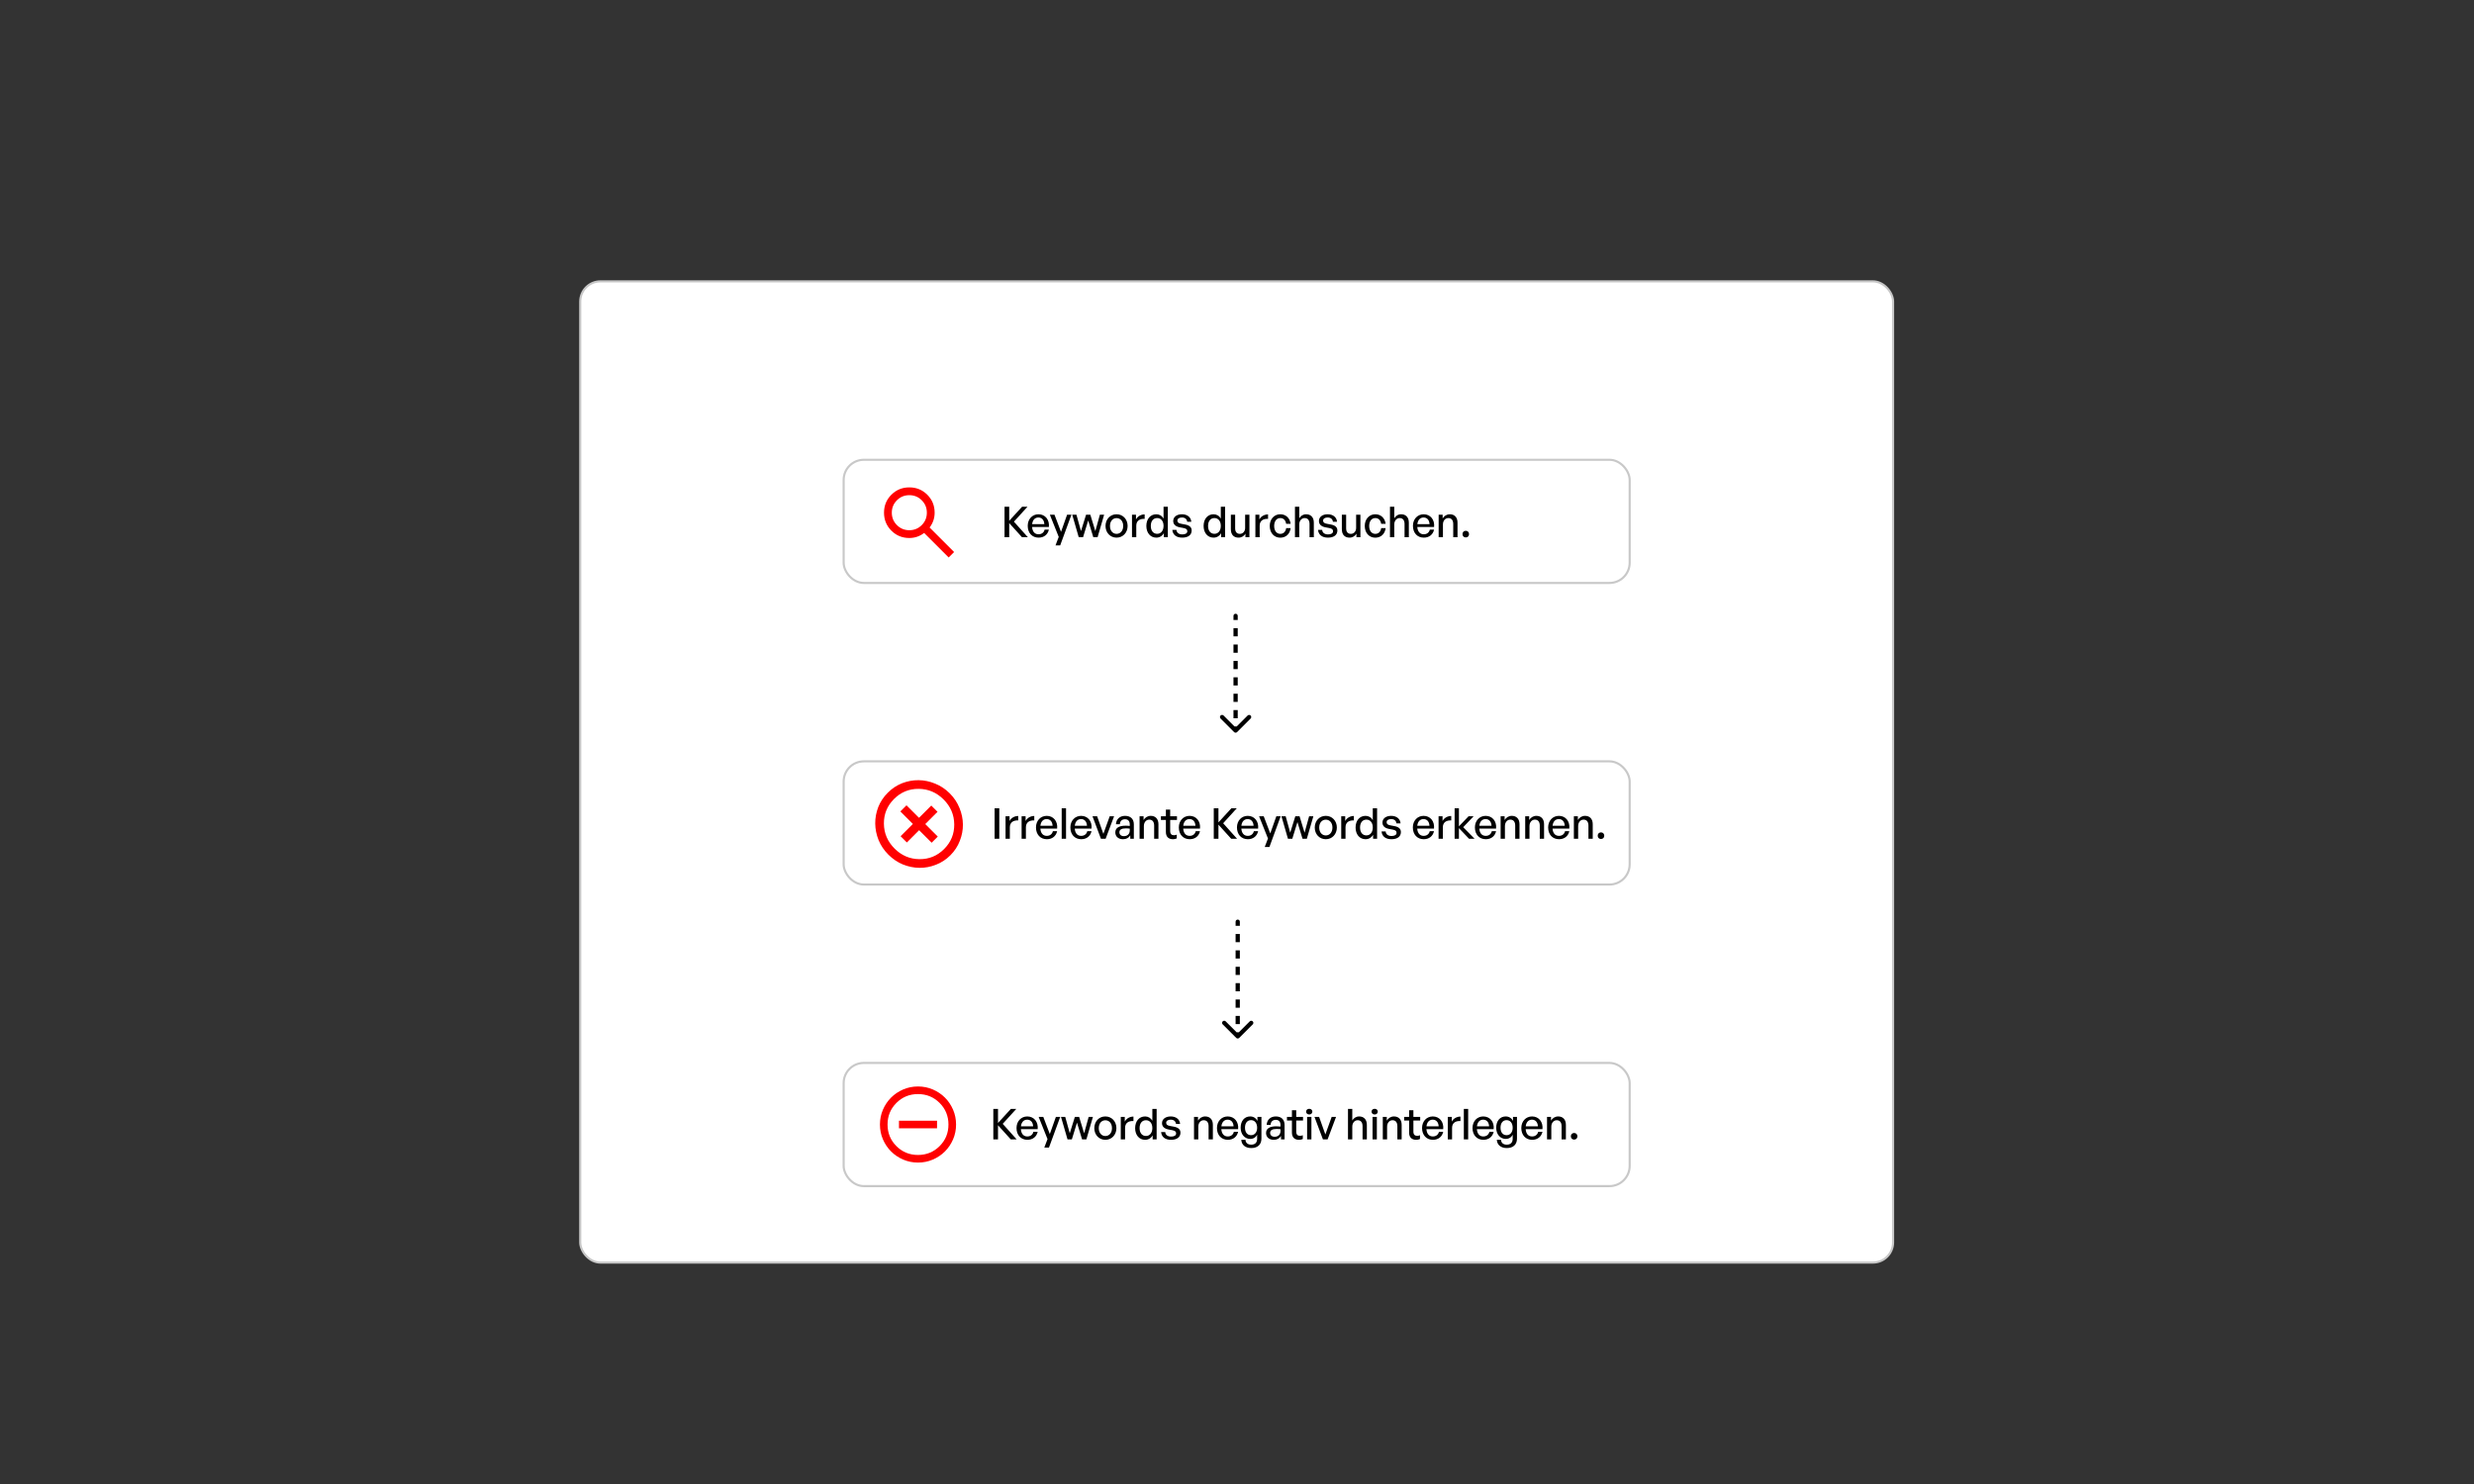 <svg width="1500" height="900" viewBox="0 0 1500 900" fill="none" xmlns="http://www.w3.org/2000/svg">
<rect x="0" y="0" width="1500" height="900" fill="#333333" stroke="none"/>
<rect x="351.796" y="170.644" width="795.995" height="595.065" rx="12.236" fill="white"/>
<rect x="351.796" y="170.644" width="795.995" height="595.065" rx="12.236" stroke="#C8C8C8" stroke-width="1.288"/>
<rect x="511.51" y="461.736" width="476.567" height="74.705" rx="12.236" fill="white"/>
<rect x="511.51" y="461.736" width="476.567" height="74.705" rx="12.236" stroke="#C8C8C8" stroke-width="1.288"/>
<path d="M605.872 508.7H603.039V490.204H605.872V508.7ZM612.277 501.719V508.7H609.675V495.047H612.097V497.933C613.05 496.052 615.111 494.867 617.352 494.867V497.572C614.415 497.417 612.277 498.705 612.277 501.719ZM622.013 501.719V508.7H619.411V495.047H621.832V497.933C622.785 496.052 624.846 494.867 627.087 494.867V497.572C624.151 497.417 622.013 498.705 622.013 501.719ZM634.712 508.958C630.77 508.958 628.117 506.099 628.117 501.797C628.117 497.752 630.874 494.79 634.635 494.79C638.705 494.79 641.409 498.087 640.946 502.518H630.77C630.977 505.3 632.368 506.923 634.66 506.923C636.592 506.923 637.932 505.867 638.37 504.089H640.946C640.276 507.129 637.932 508.958 634.712 508.958ZM634.583 496.748C632.496 496.748 631.08 498.242 630.796 500.792H638.189C638.061 498.267 636.695 496.748 634.583 496.748ZM646.34 508.7H643.712V490.204H646.34V508.7ZM655.567 508.958C651.625 508.958 648.972 506.099 648.972 501.797C648.972 497.752 651.728 494.79 655.489 494.79C659.559 494.79 662.264 498.087 661.801 502.518H651.625C651.831 505.3 653.222 506.923 655.515 506.923C657.447 506.923 658.787 505.867 659.225 504.089H661.801C661.131 507.129 658.787 508.958 655.567 508.958ZM655.438 496.748C653.351 496.748 651.934 498.242 651.651 500.792H659.044C658.915 498.267 657.55 496.748 655.438 496.748ZM675.474 495.047L670.347 508.7H667.514L662.387 495.047H665.195L668.982 505.712L672.82 495.047H675.474ZM685.288 508.7V506.588C684.438 508.108 682.919 508.958 680.909 508.958C678.076 508.958 676.221 507.335 676.221 504.836C676.221 502.157 678.359 500.766 682.429 500.766C683.228 500.766 683.872 500.792 684.979 500.921V499.916C684.979 497.958 683.923 496.851 682.12 496.851C680.214 496.851 679.054 497.984 678.977 499.89H676.607C676.736 496.825 678.926 494.79 682.12 494.79C685.495 494.79 687.452 496.696 687.452 499.942V508.7H685.288ZM678.694 504.759C678.694 506.176 679.75 507.103 681.424 507.103C683.614 507.103 684.979 505.738 684.979 503.651V502.544C683.975 502.415 683.253 502.389 682.584 502.389C679.982 502.389 678.694 503.162 678.694 504.759ZM693.533 500.998V508.7H690.931V495.047H693.352V497.314C694.28 495.794 695.825 494.79 697.706 494.79C700.514 494.79 702.369 496.593 702.369 499.865V508.7H699.767V500.74C699.767 498.396 698.736 497.083 696.804 497.083C695.027 497.083 693.533 498.577 693.533 500.998ZM713.476 506.176V508.469C712.677 508.829 711.982 508.958 711.157 508.958C708.633 508.958 706.881 507.593 706.881 504.579V497.263H703.867V495.047H706.881V491.003H709.483V495.047H713.605V497.263H709.483V503.986C709.483 505.867 710.384 506.537 711.776 506.537C712.394 506.537 712.935 506.434 713.476 506.176ZM721.326 508.958C717.385 508.958 714.731 506.099 714.731 501.797C714.731 497.752 717.488 494.79 721.249 494.79C725.319 494.79 728.024 498.087 727.56 502.518H717.385C717.591 505.3 718.982 506.923 721.274 506.923C723.207 506.923 724.546 505.867 724.984 504.089H727.56C726.89 507.129 724.546 508.958 721.326 508.958ZM721.197 496.748C719.111 496.748 717.694 498.242 717.41 500.792H724.804C724.675 498.267 723.31 496.748 721.197 496.748ZM738.749 508.7H735.916V490.204H738.749V498.757L746.581 490.204H749.852L741.609 499.272L750.058 508.7H746.503L738.749 500.122V508.7ZM756.57 508.958C752.629 508.958 749.976 506.099 749.976 501.797C749.976 497.752 752.732 494.79 756.493 494.79C760.563 494.79 763.268 498.087 762.804 502.518H752.629C752.835 505.3 754.226 506.923 756.519 506.923C758.451 506.923 759.79 505.867 760.228 504.089H762.804C762.135 507.129 759.79 508.958 756.57 508.958ZM756.442 496.748C754.355 496.748 752.938 498.242 752.655 500.792H760.048C759.919 498.267 758.554 496.748 756.442 496.748ZM776.478 495.047L769.651 513.672H766.817L768.775 508.52L763.391 495.047H766.199L770.166 505.455L773.85 495.047H776.478ZM789.734 508.7L786.643 498.551L783.526 508.7H780.898L776.957 495.047H779.507L782.263 504.991L785.355 495.047H787.931L790.97 505.017L793.727 495.047H796.303L792.336 508.7H789.734ZM803.842 508.958C799.978 508.958 797.144 505.918 797.144 501.874C797.144 497.83 799.978 494.79 803.842 494.79C807.706 494.79 810.54 497.83 810.54 501.874C810.54 505.918 807.706 508.958 803.842 508.958ZM803.842 506.665C806.083 506.665 807.861 504.862 807.861 501.874C807.861 498.886 806.083 497.108 803.842 497.108C801.601 497.108 799.849 498.886 799.849 501.874C799.849 504.862 801.601 506.665 803.842 506.665ZM815.794 501.719V508.7H813.192V495.047H815.614V497.933C816.567 496.052 818.628 494.867 820.869 494.867V497.572C817.932 497.417 815.794 498.705 815.794 501.719ZM821.899 501.874C821.899 497.727 824.268 494.79 827.952 494.79C829.781 494.79 831.378 495.717 832.331 497.392V490.204H834.933V508.7H832.512V506.253C831.533 507.979 829.884 508.958 827.952 508.958C824.268 508.958 821.899 505.97 821.899 501.874ZM824.603 501.874C824.603 504.914 826.2 506.64 828.467 506.64C830.683 506.64 832.331 504.836 832.331 501.822C832.331 498.757 830.631 497.083 828.467 497.083C826.2 497.083 824.603 498.783 824.603 501.874ZM849.369 504.63C849.369 507.309 847.283 508.958 843.651 508.958C840.044 508.958 837.906 507.181 837.648 504.244H840.147C840.25 505.944 841.615 507 843.702 507C845.531 507 846.742 506.356 846.742 505.068C846.742 503.935 846.046 503.445 844.346 503.11L842.131 502.698C839.606 502.209 838.189 500.921 838.189 498.86C838.189 496.464 840.276 494.79 843.444 494.79C846.716 494.79 848.931 496.542 849.163 499.349H846.664C846.51 497.701 845.299 496.748 843.47 496.748C841.822 496.748 840.714 497.443 840.714 498.628C840.714 499.736 841.409 500.251 843.058 500.56L845.376 500.998C848.081 501.488 849.369 502.673 849.369 504.63ZM863.209 508.958C859.268 508.958 856.615 506.099 856.615 501.797C856.615 497.752 859.371 494.79 863.132 494.79C867.202 494.79 869.907 498.087 869.443 502.518H859.268C859.474 505.3 860.865 506.923 863.158 506.923C865.09 506.923 866.429 505.867 866.867 504.089H869.443C868.774 507.129 866.429 508.958 863.209 508.958ZM863.08 496.748C860.994 496.748 859.577 498.242 859.294 500.792H866.687C866.558 498.267 865.193 496.748 863.08 496.748ZM874.811 501.719V508.7H872.21V495.047H874.631V497.933C875.584 496.052 877.645 494.867 879.886 494.867V497.572C876.949 497.417 874.811 498.705 874.811 501.719ZM884.547 508.7H881.945V490.204H884.547V501.153L890.395 495.047H893.46L887.149 501.668L894.053 508.7H890.704L884.547 502.235V508.7ZM900.844 508.958C896.902 508.958 894.249 506.099 894.249 501.797C894.249 497.752 897.005 494.79 900.766 494.79C904.836 494.79 907.541 498.087 907.078 502.518H896.902C897.108 505.3 898.499 506.923 900.792 506.923C902.724 506.923 904.064 505.867 904.502 504.089H907.078C906.408 507.129 904.064 508.958 900.844 508.958ZM900.715 496.748C898.628 496.748 897.211 498.242 896.928 500.792H904.321C904.192 498.267 902.827 496.748 900.715 496.748ZM912.446 500.998V508.7H909.844V495.047H912.265V497.314C913.193 495.794 914.738 494.79 916.619 494.79C919.427 494.79 921.281 496.593 921.281 499.865V508.7H918.68V500.74C918.68 498.396 917.649 497.083 915.717 497.083C913.94 497.083 912.446 498.577 912.446 500.998ZM927.338 500.998V508.7H924.737V495.047H927.158V497.314C928.085 495.794 929.631 494.79 931.511 494.79C934.319 494.79 936.174 496.593 936.174 499.865V508.7H933.572V500.74C933.572 498.396 932.542 497.083 930.61 497.083C928.832 497.083 927.338 498.577 927.338 500.998ZM945.245 508.958C941.304 508.958 938.65 506.099 938.65 501.797C938.65 497.752 941.407 494.79 945.168 494.79C949.238 494.79 951.943 498.087 951.479 502.518H941.304C941.51 505.3 942.901 506.923 945.193 506.923C947.125 506.923 948.465 505.867 948.903 504.089H951.479C950.809 507.129 948.465 508.958 945.245 508.958ZM945.116 496.748C943.03 496.748 941.613 498.242 941.329 500.792H948.723C948.594 498.267 947.229 496.748 945.116 496.748ZM956.847 500.998V508.7H954.245V495.047H956.667V497.314C957.594 495.794 959.14 494.79 961.02 494.79C963.828 494.79 965.683 496.593 965.683 499.865V508.7H963.081V500.74C963.081 498.396 962.051 497.083 960.119 497.083C958.341 497.083 956.847 498.577 956.847 500.998ZM972.667 506.846C972.667 508.005 971.869 508.829 970.684 508.829C969.524 508.829 968.7 508.005 968.7 506.846C968.7 505.635 969.524 504.811 970.684 504.811C971.869 504.811 972.667 505.635 972.667 506.846Z" fill="black"/>
<rect x="511.51" y="644.635" width="476.567" height="74.705" rx="12.236" fill="white"/>
<rect x="511.51" y="644.635" width="476.567" height="74.705" rx="12.236" stroke="#C8C8C8" stroke-width="1.288"/>
<path d="M605.093 691H602.259V672.504H605.093V681.056L612.924 672.504H616.195L607.952 681.572L616.401 691H612.847L605.093 682.422V691ZM622.914 691.258C618.972 691.258 616.319 688.398 616.319 684.096C616.319 680.052 619.075 677.089 622.836 677.089C626.906 677.089 629.611 680.387 629.148 684.818H618.972C619.178 687.6 620.569 689.223 622.862 689.223C624.794 689.223 626.134 688.166 626.572 686.389H629.148C628.478 689.429 626.134 691.258 622.914 691.258ZM622.785 679.047C620.698 679.047 619.281 680.541 618.998 683.092H626.391C626.262 680.567 624.897 679.047 622.785 679.047ZM642.821 677.347L635.994 695.972H633.161L635.118 690.82L629.734 677.347H632.542L636.509 687.754L640.193 677.347H642.821ZM656.077 691L652.986 680.85L649.869 691H647.241L643.3 677.347H645.85L648.607 687.291L651.698 677.347H654.274L657.314 687.316L660.07 677.347H662.646L658.679 691H656.077ZM670.185 691.258C666.321 691.258 663.488 688.218 663.488 684.174C663.488 680.129 666.321 677.089 670.185 677.089C674.049 677.089 676.883 680.129 676.883 684.174C676.883 688.218 674.049 691.258 670.185 691.258ZM670.185 688.965C672.426 688.965 674.204 687.162 674.204 684.174C674.204 681.185 672.426 679.408 670.185 679.408C667.944 679.408 666.192 681.185 666.192 684.174C666.192 687.162 667.944 688.965 670.185 688.965ZM682.137 684.019V691H679.535V677.347H681.957V680.232C682.91 678.352 684.971 677.167 687.212 677.167V679.872C684.275 679.717 682.137 681.005 682.137 684.019ZM688.242 684.174C688.242 680.026 690.612 677.089 694.295 677.089C696.124 677.089 697.722 678.017 698.675 679.691V672.504H701.276V691H698.855V688.553C697.876 690.279 696.227 691.258 694.295 691.258C690.612 691.258 688.242 688.269 688.242 684.174ZM690.947 684.174C690.947 687.213 692.544 688.939 694.811 688.939C697.026 688.939 698.675 687.136 698.675 684.122C698.675 681.056 696.974 679.382 694.811 679.382C692.544 679.382 690.947 681.082 690.947 684.174ZM715.713 686.93C715.713 689.609 713.626 691.258 709.994 691.258C706.387 691.258 704.249 689.48 703.992 686.543H706.49C706.593 688.244 707.959 689.3 710.045 689.3C711.874 689.3 713.085 688.656 713.085 687.368C713.085 686.234 712.389 685.745 710.689 685.41L708.474 684.998C705.949 684.508 704.533 683.22 704.533 681.16C704.533 678.764 706.619 677.089 709.788 677.089C713.059 677.089 715.275 678.841 715.506 681.649H713.008C712.853 680 711.642 679.047 709.813 679.047C708.165 679.047 707.057 679.743 707.057 680.928C707.057 682.035 707.753 682.551 709.401 682.86L711.72 683.298C714.424 683.787 715.713 684.972 715.713 686.93ZM726.539 683.298V691H723.937V677.347H726.358V679.614C727.286 678.094 728.831 677.089 730.712 677.089C733.52 677.089 735.374 678.893 735.374 682.164V691H732.773V683.04C732.773 680.696 731.742 679.382 729.81 679.382C728.033 679.382 726.539 680.876 726.539 683.298ZM744.445 691.258C740.504 691.258 737.851 688.398 737.851 684.096C737.851 680.052 740.607 677.089 744.368 677.089C748.438 677.089 751.143 680.387 750.679 684.818H740.504C740.71 687.6 742.101 689.223 744.394 689.223C746.326 689.223 747.665 688.166 748.103 686.389H750.679C750.009 689.429 747.665 691.258 744.445 691.258ZM744.316 679.047C742.23 679.047 740.813 680.541 740.53 683.092H747.923C747.794 680.567 746.429 679.047 744.316 679.047ZM758.655 696.255C755.074 696.255 752.756 694.349 752.601 691.258H755.126C755.28 693.164 756.517 694.194 758.629 694.194C760.973 694.194 762.21 692.932 762.21 690.588V688.115C761.437 689.764 759.892 690.717 758.037 690.717C754.636 690.717 752.215 687.909 752.215 683.89C752.215 679.82 754.533 677.089 757.96 677.089C759.917 677.089 761.463 678.043 762.39 679.768V677.347H764.812V690.536C764.812 694.117 762.519 696.255 758.655 696.255ZM754.843 683.89C754.843 686.724 756.234 688.45 758.5 688.45C760.716 688.45 762.21 686.672 762.21 683.967C762.21 681.134 760.742 679.331 758.5 679.331C756.259 679.331 754.843 681.082 754.843 683.89ZM776.683 691V688.888C775.833 690.408 774.313 691.258 772.303 691.258C769.47 691.258 767.615 689.635 767.615 687.136C767.615 684.457 769.753 683.066 773.823 683.066C774.622 683.066 775.266 683.092 776.374 683.22V682.216C776.374 680.258 775.317 679.15 773.514 679.15C771.608 679.15 770.449 680.284 770.371 682.19H768.001C768.13 679.124 770.32 677.089 773.514 677.089C776.889 677.089 778.847 678.996 778.847 682.241V691H776.683ZM770.088 687.059C770.088 688.475 771.144 689.403 772.819 689.403C775.008 689.403 776.374 688.038 776.374 685.951V684.843C775.369 684.714 774.648 684.689 773.978 684.689C771.376 684.689 770.088 685.462 770.088 687.059ZM789.902 688.475V690.768C789.103 691.129 788.408 691.258 787.583 691.258C785.059 691.258 783.307 689.892 783.307 686.878V679.562H780.293V677.347H783.307V673.303H785.909V677.347H790.031V679.562H785.909V686.286C785.909 688.166 786.811 688.836 788.202 688.836C788.82 688.836 789.361 688.733 789.902 688.475ZM795.682 674.178C795.682 675.157 794.909 675.904 793.802 675.904C792.694 675.904 791.895 675.157 791.895 674.178C791.895 673.174 792.694 672.453 793.802 672.453C794.909 672.453 795.682 673.174 795.682 674.178ZM795.115 691H792.514V677.347H795.115V691ZM810.062 677.347L804.936 691H802.102L796.976 677.347H799.783L803.57 688.012L807.409 677.347H810.062ZM819.895 683.298V691H817.293V672.504H819.895V679.537C820.796 678.068 822.187 677.089 824.068 677.089C826.876 677.089 828.73 678.893 828.73 682.164V691H826.129V683.04C826.129 680.696 825.098 679.382 823.166 679.382C821.389 679.382 819.895 680.876 819.895 683.298ZM835.354 674.178C835.354 675.157 834.581 675.904 833.474 675.904C832.366 675.904 831.567 675.157 831.567 674.178C831.567 673.174 832.366 672.453 833.474 672.453C834.581 672.453 835.354 673.174 835.354 674.178ZM834.787 691H832.186V677.347H834.787V691ZM841.001 683.298V691H838.399V677.347H840.821V679.614C841.748 678.094 843.294 677.089 845.174 677.089C847.982 677.089 849.837 678.893 849.837 682.164V691H847.235V683.04C847.235 680.696 846.205 679.382 844.273 679.382C842.495 679.382 841.001 680.876 841.001 683.298ZM860.944 688.475V690.768C860.145 691.129 859.45 691.258 858.626 691.258C856.101 691.258 854.349 689.892 854.349 686.878V679.562H851.335V677.347H854.349V673.303H856.951V677.347H861.073V679.562H856.951V686.286C856.951 688.166 857.853 688.836 859.244 688.836C859.862 688.836 860.403 688.733 860.944 688.475ZM868.794 691.258C864.853 691.258 862.2 688.398 862.2 684.096C862.2 680.052 864.956 677.089 868.717 677.089C872.787 677.089 875.492 680.387 875.028 684.818H864.853C865.059 687.6 866.45 689.223 868.743 689.223C870.675 689.223 872.014 688.166 872.452 686.389H875.028C874.359 689.429 872.014 691.258 868.794 691.258ZM868.665 679.047C866.579 679.047 865.162 680.541 864.879 683.092H872.272C872.143 680.567 870.778 679.047 868.665 679.047ZM880.396 684.019V691H877.795V677.347H880.216V680.232C881.169 678.352 883.23 677.167 885.471 677.167V679.872C882.534 679.717 880.396 681.005 880.396 684.019ZM890.158 691H887.53V672.504H890.158V691ZM899.385 691.258C895.443 691.258 892.79 688.398 892.79 684.096C892.79 680.052 895.546 677.089 899.307 677.089C903.378 677.089 906.082 680.387 905.619 684.818H895.443C895.649 687.6 897.041 689.223 899.333 689.223C901.265 689.223 902.605 688.166 903.043 686.389H905.619C904.949 689.429 902.605 691.258 899.385 691.258ZM899.256 679.047C897.169 679.047 895.753 680.541 895.469 683.092H902.862C902.734 680.567 901.368 679.047 899.256 679.047ZM913.595 696.255C910.014 696.255 907.695 694.349 907.541 691.258H910.065C910.22 693.164 911.457 694.194 913.569 694.194C915.913 694.194 917.15 692.932 917.15 690.588V688.115C916.377 689.764 914.831 690.717 912.976 690.717C909.576 690.717 907.155 687.909 907.155 683.89C907.155 679.82 909.473 677.089 912.899 677.089C914.857 677.089 916.403 678.043 917.33 679.768V677.347H919.751V690.536C919.751 694.117 917.459 696.255 913.595 696.255ZM909.782 683.89C909.782 686.724 911.173 688.45 913.44 688.45C915.655 688.45 917.15 686.672 917.15 683.967C917.15 681.134 915.681 679.331 913.44 679.331C911.199 679.331 909.782 681.082 909.782 683.89ZM928.969 691.258C925.028 691.258 922.374 688.398 922.374 684.096C922.374 680.052 925.131 677.089 928.892 677.089C932.962 677.089 935.667 680.387 935.203 684.818H925.028C925.234 687.6 926.625 689.223 928.917 689.223C930.849 689.223 932.189 688.166 932.627 686.389H935.203C934.533 689.429 932.189 691.258 928.969 691.258ZM928.84 679.047C926.754 679.047 925.337 680.541 925.053 683.092H932.447C932.318 680.567 930.952 679.047 928.84 679.047ZM940.571 683.298V691H937.969V677.347H940.391V679.614C941.318 678.094 942.864 677.089 944.744 677.089C947.552 677.089 949.407 678.893 949.407 682.164V691H946.805V683.04C946.805 680.696 945.775 679.382 943.842 679.382C942.065 679.382 940.571 680.876 940.571 683.298ZM956.391 689.145C956.391 690.304 955.592 691.129 954.408 691.129C953.248 691.129 952.424 690.304 952.424 689.145C952.424 687.935 953.248 687.11 954.408 687.11C955.592 687.11 956.391 687.935 956.391 689.145Z" fill="black"/>
<path d="M545.053 684.295H568.13V679.68H545.053V684.295ZM556.591 705.065C553.399 705.065 550.399 704.459 547.591 703.247C544.783 702.036 542.341 700.391 540.264 698.315C538.187 696.238 536.543 693.795 535.331 690.988C534.12 688.18 533.514 685.18 533.514 681.988C533.514 678.795 534.12 675.795 535.331 672.987C536.543 670.18 538.187 667.737 540.264 665.661C542.341 663.584 544.783 661.939 547.591 660.728C550.399 659.516 553.399 658.911 556.591 658.911C559.783 658.911 562.783 659.516 565.591 660.728C568.399 661.939 570.841 663.584 572.918 665.661C574.995 667.737 576.639 670.18 577.851 672.987C579.062 675.795 579.668 678.795 579.668 681.988C579.668 685.18 579.062 688.18 577.851 690.988C576.639 693.795 574.995 696.238 572.918 698.315C570.841 700.391 568.399 702.036 565.591 703.247C562.783 704.459 559.783 705.065 556.591 705.065ZM556.591 700.449C561.745 700.449 566.11 698.661 569.687 695.084C573.264 691.507 575.053 687.141 575.053 681.988C575.053 676.834 573.264 672.468 569.687 668.891C566.11 665.314 561.745 663.526 556.591 663.526C551.437 663.526 547.072 665.314 543.495 668.891C539.918 672.468 538.13 676.834 538.13 681.988C538.13 687.141 539.918 691.507 543.495 695.084C547.072 698.661 551.437 700.449 556.591 700.449Z" fill="#FF0000"/>
<rect x="511.51" y="278.838" width="476.567" height="74.705" rx="12.236" fill="white"/>
<rect x="511.51" y="278.838" width="476.567" height="74.705" rx="12.236" stroke="#C8C8C8" stroke-width="1.288"/>
<path d="M611.887 325.802H609.054V307.306H611.887V315.858L619.718 307.306H622.99L614.747 316.374L623.196 325.802H619.641L611.887 317.224V325.802ZM629.708 326.059C625.767 326.059 623.114 323.2 623.114 318.898C623.114 314.854 625.87 311.891 629.631 311.891C633.701 311.891 636.406 315.189 635.942 319.619H625.767C625.973 322.401 627.364 324.024 629.657 324.024C631.589 324.024 632.928 322.968 633.366 321.191H635.942C635.272 324.23 632.928 326.059 629.708 326.059ZM629.579 313.849C627.493 313.849 626.076 315.343 625.793 317.893H633.186C633.057 315.369 631.692 313.849 629.579 313.849ZM649.615 312.149L642.789 330.774H639.955L641.913 325.621L636.529 312.149H639.337L643.304 322.556L646.988 312.149H649.615ZM662.872 325.802L659.78 315.652L656.663 325.802H654.036L650.095 312.149H652.645L655.401 322.092L658.492 312.149H661.068L664.108 322.118L666.865 312.149H669.441L665.473 325.802H662.872ZM676.98 326.059C673.116 326.059 670.282 323.02 670.282 318.975C670.282 314.931 673.116 311.891 676.98 311.891C680.844 311.891 683.678 314.931 683.678 318.975C683.678 323.02 680.844 326.059 676.98 326.059ZM676.98 323.767C679.221 323.767 680.999 321.964 680.999 318.975C680.999 315.987 679.221 314.21 676.98 314.21C674.739 314.21 672.987 315.987 672.987 318.975C672.987 321.964 674.739 323.767 676.98 323.767ZM688.932 318.821V325.802H686.33V312.149H688.751V315.034C689.705 313.153 691.765 311.969 694.007 311.969V314.673C691.07 314.519 688.932 315.807 688.932 318.821ZM695.036 318.975C695.036 314.828 697.406 311.891 701.09 311.891C702.919 311.891 704.516 312.819 705.469 314.493V307.306H708.071V325.802H705.65V323.355C704.671 325.081 703.022 326.059 701.09 326.059C697.406 326.059 695.036 323.071 695.036 318.975ZM697.741 318.975C697.741 322.015 699.338 323.741 701.605 323.741C703.821 323.741 705.469 321.938 705.469 318.924C705.469 315.858 703.769 314.184 701.605 314.184C699.338 314.184 697.741 315.884 697.741 318.975ZM722.507 321.732C722.507 324.411 720.421 326.059 716.788 326.059C713.182 326.059 711.044 324.282 710.786 321.345H713.285C713.388 323.045 714.753 324.102 716.84 324.102C718.669 324.102 719.88 323.458 719.88 322.17C719.88 321.036 719.184 320.547 717.484 320.212L715.268 319.8C712.744 319.31 711.327 318.022 711.327 315.961C711.327 313.566 713.414 311.891 716.582 311.891C719.854 311.891 722.069 313.643 722.301 316.451H719.802C719.648 314.802 718.437 313.849 716.608 313.849C714.959 313.849 713.852 314.545 713.852 315.73C713.852 316.837 714.547 317.352 716.196 317.662L718.514 318.099C721.219 318.589 722.507 319.774 722.507 321.732ZM729.752 318.975C729.752 314.828 732.122 311.891 735.806 311.891C737.635 311.891 739.232 312.819 740.185 314.493V307.306H742.787V325.802H740.366V323.355C739.387 325.081 737.738 326.059 735.806 326.059C732.122 326.059 729.752 323.071 729.752 318.975ZM732.457 318.975C732.457 322.015 734.054 323.741 736.321 323.741C738.537 323.741 740.185 321.938 740.185 318.924C740.185 315.858 738.485 314.184 736.321 314.184C734.054 314.184 732.457 315.884 732.457 318.975ZM754.931 320.186V312.149H757.532V325.802H755.111V323.638C754.39 325.055 752.792 326.059 750.938 326.059C748.181 326.059 746.275 324.437 746.275 320.933V312.149H748.877V320.418C748.877 322.788 750.062 323.767 751.762 323.767C753.514 323.767 754.931 322.324 754.931 320.186ZM763.747 318.821V325.802H761.146V312.149H763.567V315.034C764.52 313.153 766.581 311.969 768.822 311.969V314.673C765.886 314.519 763.747 315.807 763.747 318.821ZM776.215 326.085C772.48 326.085 769.852 323.149 769.852 318.975C769.852 314.854 772.531 311.891 776.215 311.891C779.589 311.891 782.037 314.132 782.526 317.687H779.796C779.512 315.498 778.147 314.184 776.241 314.184C773.999 314.184 772.531 316.09 772.531 318.975C772.531 321.886 773.999 323.767 776.241 323.767C778.173 323.767 779.512 322.479 779.821 320.263H782.526C782.062 323.87 779.641 326.085 776.215 326.085ZM787.747 318.099V325.802H785.145V307.306H787.747V314.338C788.648 312.87 790.04 311.891 791.92 311.891C794.728 311.891 796.583 313.694 796.583 316.966V325.802H793.981V317.842C793.981 315.498 792.95 314.184 791.018 314.184C789.241 314.184 787.747 315.678 787.747 318.099ZM810.857 321.732C810.857 324.411 808.771 326.059 805.138 326.059C801.532 326.059 799.394 324.282 799.136 321.345H801.635C801.738 323.045 803.103 324.102 805.19 324.102C807.019 324.102 808.23 323.458 808.23 322.17C808.23 321.036 807.534 320.547 805.834 320.212L803.618 319.8C801.094 319.31 799.677 318.022 799.677 315.961C799.677 313.566 801.764 311.891 804.932 311.891C808.204 311.891 810.419 313.643 810.651 316.451H808.152C807.998 314.802 806.787 313.849 804.958 313.849C803.309 313.849 802.202 314.545 802.202 315.73C802.202 316.837 802.897 317.352 804.546 317.662L806.864 318.099C809.569 318.589 810.857 319.774 810.857 321.732ZM822.225 320.186V312.149H824.826V325.802H822.405V323.638C821.684 325.055 820.086 326.059 818.232 326.059C815.475 326.059 813.569 324.437 813.569 320.933V312.149H816.171V320.418C816.171 322.788 817.356 323.767 819.056 323.767C820.808 323.767 822.225 322.324 822.225 320.186ZM833.824 326.085C830.088 326.085 827.461 323.149 827.461 318.975C827.461 314.854 830.14 311.891 833.824 311.891C837.198 311.891 839.645 314.132 840.135 317.687H837.404C837.121 315.498 835.756 314.184 833.849 314.184C831.608 314.184 830.14 316.09 830.14 318.975C830.14 321.886 831.608 323.767 833.849 323.767C835.781 323.767 837.121 322.479 837.43 320.263H840.135C839.671 323.87 837.25 326.085 833.824 326.085ZM845.356 318.099V325.802H842.754V307.306H845.356V314.338C846.257 312.87 847.648 311.891 849.529 311.891C852.337 311.891 854.191 313.694 854.191 316.966V325.802H851.59V317.842C851.59 315.498 850.559 314.184 848.627 314.184C846.85 314.184 845.356 315.678 845.356 318.099ZM863.262 326.059C859.321 326.059 856.668 323.2 856.668 318.898C856.668 314.854 859.424 311.891 863.185 311.891C867.255 311.891 869.96 315.189 869.496 319.619H859.321C859.527 322.401 860.918 324.024 863.211 324.024C865.143 324.024 866.482 322.968 866.92 321.191H869.496C868.826 324.23 866.482 326.059 863.262 326.059ZM863.133 313.849C861.047 313.849 859.63 315.343 859.347 317.893H866.74C866.611 315.369 865.246 313.849 863.133 313.849ZM874.864 318.099V325.802H872.262V312.149H874.684V314.416C875.611 312.896 877.157 311.891 879.037 311.891C881.845 311.891 883.7 313.694 883.7 316.966V325.802H881.098V317.842C881.098 315.498 880.068 314.184 878.136 314.184C876.358 314.184 874.864 315.678 874.864 318.099ZM890.684 323.947C890.684 325.106 889.886 325.931 888.701 325.931C887.542 325.931 886.717 325.106 886.717 323.947C886.717 322.736 887.542 321.912 888.701 321.912C889.886 321.912 890.684 322.736 890.684 323.947Z" fill="black"/>
<path d="M575.181 338.086L560.305 323.21C559.124 324.154 557.766 324.902 556.231 325.453C554.696 326.004 553.063 326.28 551.331 326.28C547.041 326.28 543.411 324.794 540.44 321.822C537.468 318.851 535.982 315.22 535.982 310.931C535.982 306.641 537.468 303.01 540.44 300.039C543.411 297.067 547.041 295.582 551.331 295.582C555.621 295.582 559.252 297.067 562.223 300.039C565.195 303.01 566.68 306.641 566.68 310.931C566.68 312.662 566.405 314.296 565.854 315.831C565.303 317.365 564.555 318.723 563.61 319.904L578.487 334.78L575.181 338.086ZM551.331 321.557C554.283 321.557 556.792 320.524 558.858 318.458C560.924 316.391 561.957 313.882 561.957 310.931C561.957 307.979 560.924 305.47 558.858 303.404C556.792 301.338 554.283 300.305 551.331 300.305C548.38 300.305 545.871 301.338 543.804 303.404C541.738 305.47 540.705 307.979 540.705 310.931C540.705 313.882 541.738 316.391 543.804 318.458C545.871 320.524 548.38 321.557 551.331 321.557Z" fill="#FF0000"/>
<path d="M751.726 558.982C751.726 558.27 751.149 557.694 750.438 557.694C749.727 557.694 749.15 558.27 749.15 558.982H750.438H751.726ZM749.527 629.445C750.03 629.948 750.846 629.948 751.349 629.445L759.546 621.248C760.049 620.745 760.049 619.93 759.546 619.427C759.043 618.924 758.227 618.924 757.724 619.427L750.438 626.713L743.152 619.427C742.649 618.924 741.833 618.924 741.33 619.427C740.827 619.93 740.827 620.745 741.33 621.248L749.527 629.445ZM750.438 558.982H749.15V561.466H750.438H751.726V558.982H750.438ZM750.438 566.434H749.15V571.402H750.438H751.726V566.434H750.438ZM750.438 576.37H749.15V581.338H750.438H751.726V576.37H750.438ZM750.438 586.306H749.15V591.274H750.438H751.726V586.306H750.438ZM750.438 596.242H749.15V601.21H750.438H751.726V596.242H750.438ZM750.438 606.178H749.15V611.146H750.438H751.726V606.178H750.438ZM750.438 616.114H749.15V621.082H750.438H751.726V616.114H750.438ZM750.438 626.051H749.15V628.535H750.438H751.726V626.051H750.438ZM751.726 558.982C751.726 558.27 751.149 557.694 750.438 557.694C749.727 557.694 749.15 558.27 749.15 558.982H750.438H751.726ZM749.527 629.445C750.03 629.948 750.846 629.948 751.349 629.445L759.546 621.248C760.049 620.745 760.049 619.93 759.546 619.427C759.043 618.924 758.227 618.924 757.724 619.427L750.438 626.713L743.152 619.427C742.649 618.924 741.833 618.924 741.33 619.427C740.827 619.93 740.827 620.745 741.33 621.248L749.527 629.445ZM750.438 558.982H749.15V561.466H750.438H751.726V558.982H750.438ZM750.438 566.434H749.15V571.402H750.438H751.726V566.434H750.438ZM750.438 576.37H749.15V581.338H750.438H751.726V576.37H750.438ZM750.438 586.306H749.15V591.274H750.438H751.726V586.306H750.438ZM750.438 596.242H749.15V601.21H750.438H751.726V596.242H750.438ZM750.438 606.178H749.15V611.146H750.438H751.726V606.178H750.438ZM750.438 616.114H749.15V621.082H750.438H751.726V616.114H750.438ZM750.438 626.051H749.15V628.535H750.438H751.726V626.051H750.438Z" fill="black"/>
<path d="M750.438 373.507C750.438 372.796 749.861 372.219 749.15 372.219C748.439 372.219 747.862 372.796 747.862 373.507H749.15H750.438ZM748.239 443.971C748.742 444.474 749.558 444.474 750.061 443.971L758.258 435.774C758.761 435.271 758.761 434.455 758.258 433.952C757.755 433.449 756.939 433.449 756.436 433.952L749.15 441.238L741.864 433.952C741.361 433.449 740.545 433.449 740.042 433.952C739.539 434.455 739.539 435.271 740.042 435.774L748.239 443.971ZM749.15 373.507H747.862V375.991H749.15H750.438V373.507H749.15ZM749.15 380.959H747.862V385.927H749.15H750.438V380.959H749.15ZM749.15 390.895H747.862V395.863H749.15H750.438V390.895H749.15ZM749.15 400.831H747.862V405.799H749.15H750.438V400.831H749.15ZM749.15 410.767H747.862V415.736H749.15H750.438V410.767H749.15ZM749.15 420.704H747.862V425.672H749.15H750.438V420.704H749.15ZM749.15 430.64H747.862V435.608H749.15H750.438V430.64H749.15ZM749.15 440.576H747.862V443.06H749.15H750.438V440.576H749.15ZM750.438 373.507C750.438 372.796 749.861 372.219 749.15 372.219C748.439 372.219 747.862 372.796 747.862 373.507H749.15H750.438ZM748.239 443.971C748.742 444.474 749.558 444.474 750.061 443.971L758.258 435.774C758.761 435.271 758.761 434.455 758.258 433.952C757.755 433.449 756.939 433.449 756.436 433.952L749.15 441.238L741.864 433.952C741.361 433.449 740.545 433.449 740.042 433.952C739.539 434.455 739.539 435.271 740.042 435.774L748.239 443.971ZM749.15 373.507H747.862V375.991H749.15H750.438V373.507H749.15ZM749.15 380.959H747.862V385.927H749.15H750.438V380.959H749.15ZM749.15 390.895H747.862V395.863H749.15H750.438V390.895H749.15ZM749.15 400.831H747.862V405.799H749.15H750.438V400.831H749.15ZM749.15 410.767H747.862V415.736H749.15H750.438V410.767H749.15ZM749.15 420.704H747.862V425.672H749.15H750.438V420.704H749.15ZM749.15 430.64H747.862V435.608H749.15H750.438V430.64H749.15ZM749.15 440.576H747.862V443.06H749.15H750.438V440.576H749.15Z" fill="black"/>
<g clip-path="url(#clip0_1233_4887)">
<path d="M546.043 507.135L549.838 510.93L557.276 503.492L564.866 511.082L568.585 507.363L560.995 499.773L568.433 492.335L564.638 488.54L557.2 495.978L549.61 488.388L545.891 492.107L553.481 499.697L546.043 507.135ZM538.643 518.33C536.018 515.705 534.032 512.758 532.684 509.489C531.367 506.188 530.692 502.848 530.658 499.467C530.624 496.085 531.232 492.758 532.482 489.483C533.764 486.24 535.691 483.333 538.264 480.761C540.836 478.188 543.743 476.261 546.986 474.979C550.26 473.729 553.588 473.121 556.969 473.155C560.351 473.189 563.676 473.88 566.945 475.228C570.245 476.545 573.208 478.515 575.833 481.14C578.457 483.765 580.428 486.727 581.745 490.028C583.093 493.297 583.784 496.622 583.818 500.003C583.852 503.385 583.228 506.697 581.946 509.939C580.696 513.214 578.784 516.137 576.212 518.709C573.64 521.282 570.717 523.193 567.442 524.443C564.2 525.725 560.888 526.349 557.506 526.315C554.125 526.281 550.784 525.606 547.484 524.289C544.215 522.941 541.268 520.955 538.643 518.33ZM542.362 514.611C546.6 518.848 551.63 520.997 557.453 521.055C563.276 521.114 568.264 519.067 572.417 514.914C576.57 510.762 578.617 505.774 578.558 499.95C578.5 494.127 576.351 489.097 572.114 484.859C567.876 480.622 562.846 478.473 557.023 478.415C551.199 478.356 546.211 480.403 542.058 484.556C537.906 488.708 535.859 493.696 535.917 499.52C535.976 505.343 538.124 510.373 542.362 514.611Z" fill="#FF0000"/>
</g>
<defs>
<clipPath id="clip0_1233_4887">
<rect width="64.401" height="63.113" fill="white" transform="translate(556.782 454.652) rotate(45)"/>
</clipPath>
</defs>
</svg>
